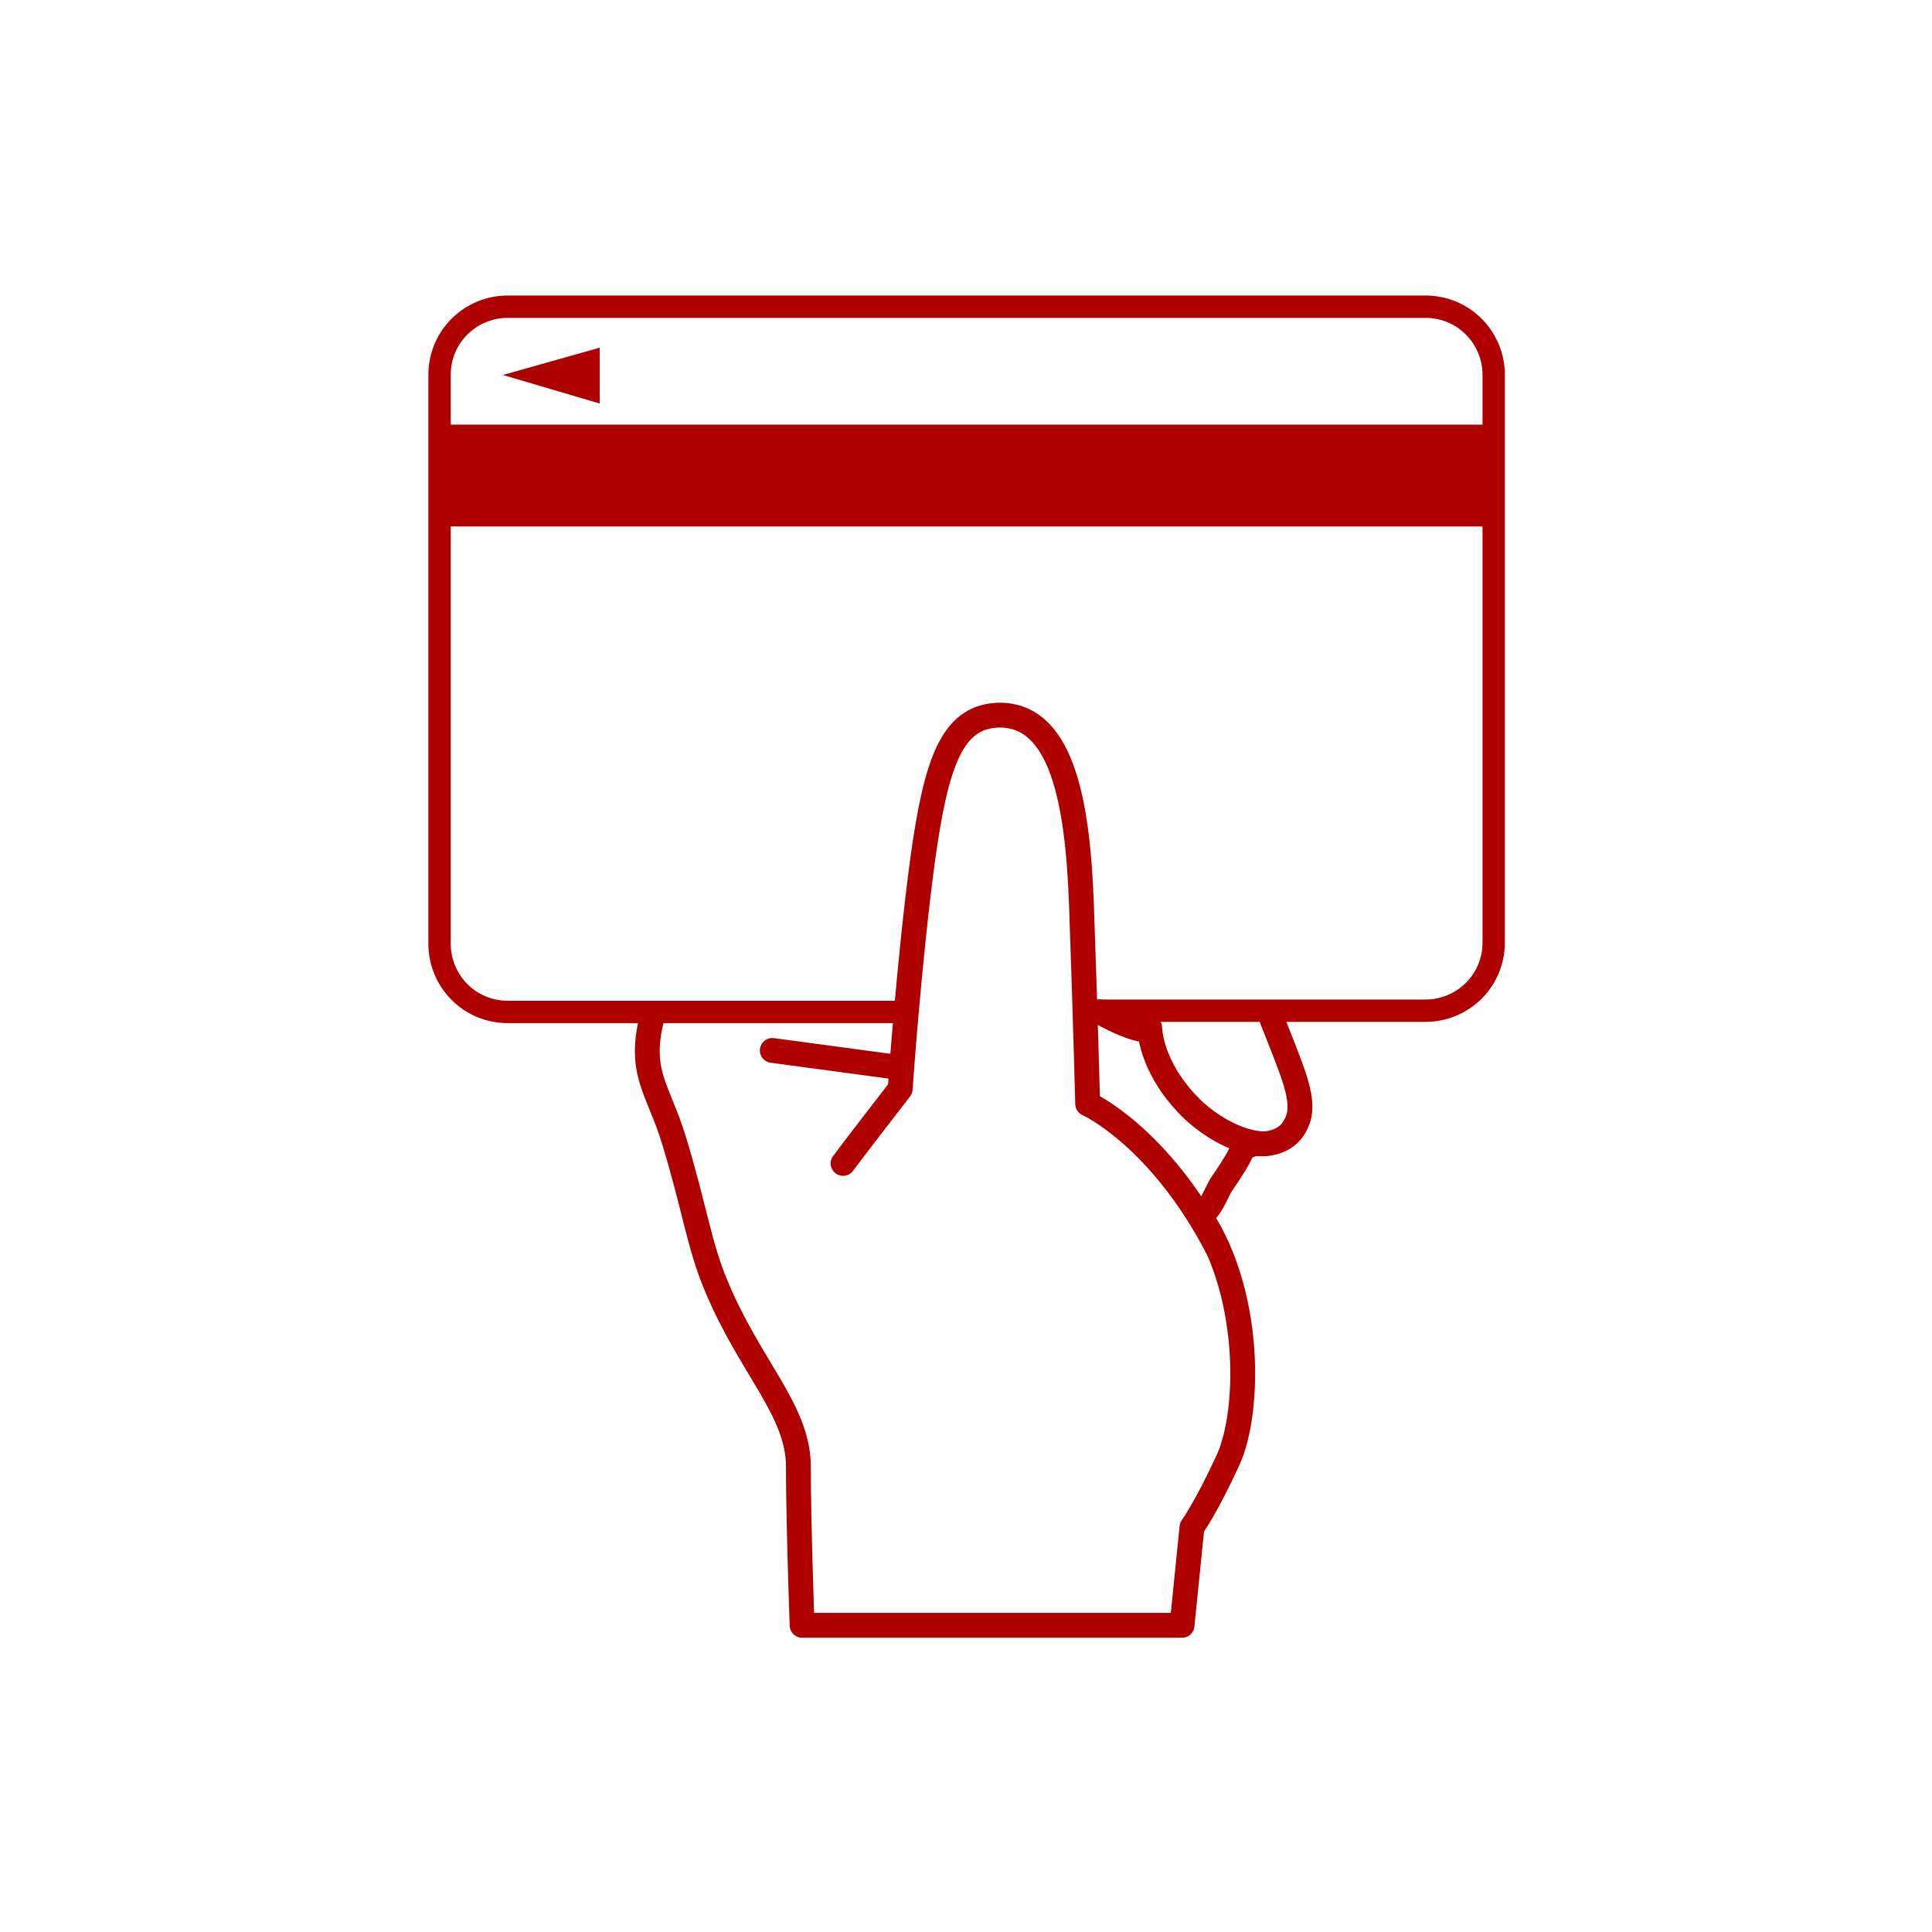 <?xml version="1.0" encoding="UTF-8"?>
<svg id="_レイヤー_2" xmlns="http://www.w3.org/2000/svg" version="1.1" viewBox="0 0 155.6 155.6">
  <!-- Generator: Adobe Illustrator 29.6.1, SVG Export Plug-In . SVG Version: 2.1.1 Build 9)  -->
  <defs>
    <style>
      .st0, .st1, .st2 {
        fill: none;
      }

      .st3 {
        fill: #af0000;
      }

      .st1 {
        stroke-width: 1.8px;
      }

      .st1, .st2 {
        stroke: #af0000;
        stroke-linecap: round;
        stroke-linejoin: round;
      }

      .st2 {
        stroke-width: 2px;
      }
    </style>
  </defs>
  <g id="_ベース">
    <g>
      <rect class="st0" width="155.6" height="155.6"/>
      <g>
        <path class="st2" d="M102.3,81.7c.4,1.1.8,2,1.4,3.6,1.2,3.1,1.3,4.4.4,5.7-.8,1.1-2.3,1.2-2.9,1.1-.3,0-1.1.3-1.2.6-.2.5-.6,1.2-1.7,2.8-.4.7-1.3,3.1-2,1.9,4.6,6.4,4.4,16.3,2.6,20.2-1.8,3.9-2.9,5.4-2.9,5.4l-.8,7.9h-30.6s-.3-8.3-.3-12.8-3.9-8-6.6-14.5c-1.4-3.3-1.7-6.1-3.4-11.7-1.3-4.3-3-5.5-1.7-10.3"/>
        <g>
          <path class="st1" d="M72.6,81.5h-31.7c-3.1,0-5.5-2.5-5.5-5.5V30.2c0-3.1,2.5-5.5,5.5-5.5h73.9c3.1,0,5.5,2.5,5.5,5.5v45.7c0,3.1-2.5,5.5-5.5,5.5h-27.1"/>
          <rect class="st3" x="35.3" y="34.2" width="84.9" height="8.2"/>
          <polygon class="st3" points="40.5 30.2 48.3 32.5 48.3 28 40.5 30.2"/>
        </g>
        <path class="st2" d="M88.6,81.5s1.5.9,2.9,1.3c1,.3,1.1,0,1.1,0,0,0,0,3.3,3.6,6.7,2.8,2.5,5.2,2.6,5.2,2.6"/>
        <line class="st2" x1="62.2" y1="84.6" x2="72.6" y2="86"/>
        <path class="st2" d="M67.9,93.7c.5-.7,4.6-6,4.6-6,0,0,.7-10.2,1.8-18.4,1.1-8,2.4-11.5,6-11.7,5.2-.2,6.5,6.9,6.8,15.3.3,8.4.5,16,.5,16,0,0,5.8,2.6,10.5,11.7"/>
      </g>
    </g>
  </g>
</svg>